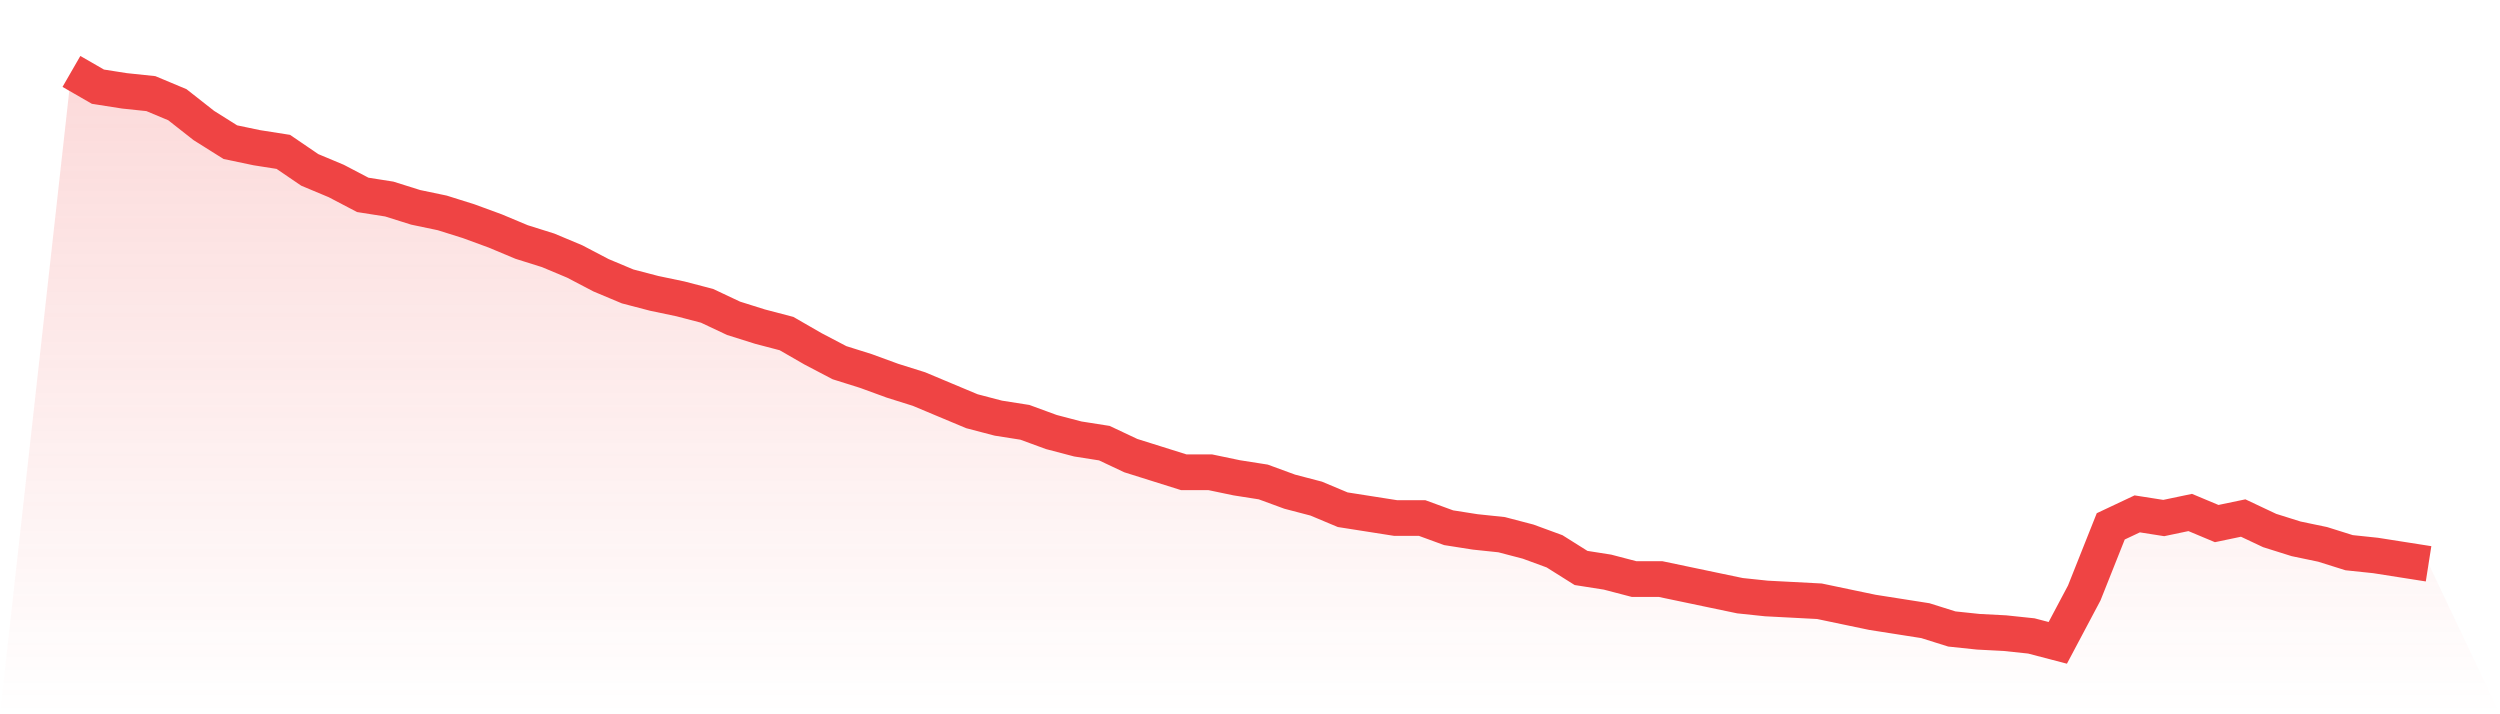<svg viewBox="0 0 140 40" xmlns="http://www.w3.org/2000/svg">
<defs>
<linearGradient id="gradient" x1="0" x2="0" y1="0" y2="1">
<stop offset="0%" stop-color="#ef4444" stop-opacity="0.2"/>
<stop offset="100%" stop-color="#ef4444" stop-opacity="0"/>
</linearGradient>
</defs>
<path d="M4,4 L4,4 L5.483,4.854 L6.966,5.087 L8.449,5.243 L9.933,5.864 L11.416,7.029 L12.899,7.961 L14.382,8.272 L15.865,8.505 L17.348,9.515 L18.831,10.136 L20.315,10.913 L21.798,11.146 L23.281,11.612 L24.764,11.922 L26.247,12.388 L27.73,12.932 L29.213,13.553 L30.697,14.019 L32.18,14.641 L33.663,15.417 L35.146,16.039 L36.629,16.427 L38.112,16.738 L39.596,17.126 L41.079,17.825 L42.562,18.291 L44.045,18.68 L45.528,19.534 L47.011,20.311 L48.494,20.777 L49.978,21.32 L51.461,21.786 L52.944,22.408 L54.427,23.029 L55.91,23.417 L57.393,23.65 L58.876,24.194 L60.36,24.583 L61.843,24.816 L63.326,25.515 L64.809,25.981 L66.292,26.447 L67.775,26.447 L69.258,26.757 L70.742,26.99 L72.225,27.534 L73.708,27.922 L75.191,28.544 L76.674,28.777 L78.157,29.01 L79.64,29.01 L81.124,29.553 L82.607,29.786 L84.09,29.942 L85.573,30.33 L87.056,30.874 L88.539,31.806 L90.022,32.039 L91.506,32.427 L92.989,32.427 L94.472,32.738 L95.955,33.049 L97.438,33.359 L98.921,33.515 L100.404,33.592 L101.888,33.67 L103.371,33.981 L104.854,34.291 L106.337,34.524 L107.82,34.757 L109.303,35.223 L110.787,35.379 L112.27,35.456 L113.753,35.612 L115.236,36 L116.719,33.204 L118.202,29.476 L119.685,28.777 L121.169,29.01 L122.652,28.699 L124.135,29.32 L125.618,29.01 L127.101,29.709 L128.584,30.175 L130.067,30.485 L131.551,30.951 L133.034,31.107 L134.517,31.34 L136,31.573 L140,40 L0,40 z" fill="url(#gradient)"/>
<path d="M4,4 L4,4 L5.483,4.854 L6.966,5.087 L8.449,5.243 L9.933,5.864 L11.416,7.029 L12.899,7.961 L14.382,8.272 L15.865,8.505 L17.348,9.515 L18.831,10.136 L20.315,10.913 L21.798,11.146 L23.281,11.612 L24.764,11.922 L26.247,12.388 L27.73,12.932 L29.213,13.553 L30.697,14.019 L32.18,14.641 L33.663,15.417 L35.146,16.039 L36.629,16.427 L38.112,16.738 L39.596,17.126 L41.079,17.825 L42.562,18.291 L44.045,18.68 L45.528,19.534 L47.011,20.311 L48.494,20.777 L49.978,21.32 L51.461,21.786 L52.944,22.408 L54.427,23.029 L55.91,23.417 L57.393,23.65 L58.876,24.194 L60.36,24.583 L61.843,24.816 L63.326,25.515 L64.809,25.981 L66.292,26.447 L67.775,26.447 L69.258,26.757 L70.742,26.99 L72.225,27.534 L73.708,27.922 L75.191,28.544 L76.674,28.777 L78.157,29.01 L79.64,29.01 L81.124,29.553 L82.607,29.786 L84.09,29.942 L85.573,30.33 L87.056,30.874 L88.539,31.806 L90.022,32.039 L91.506,32.427 L92.989,32.427 L94.472,32.738 L95.955,33.049 L97.438,33.359 L98.921,33.515 L100.404,33.592 L101.888,33.67 L103.371,33.981 L104.854,34.291 L106.337,34.524 L107.82,34.757 L109.303,35.223 L110.787,35.379 L112.27,35.456 L113.753,35.612 L115.236,36 L116.719,33.204 L118.202,29.476 L119.685,28.777 L121.169,29.01 L122.652,28.699 L124.135,29.32 L125.618,29.01 L127.101,29.709 L128.584,30.175 L130.067,30.485 L131.551,30.951 L133.034,31.107 L134.517,31.34 L136,31.573" fill="none" stroke="#ef4444" stroke-width="2"/>
</svg>